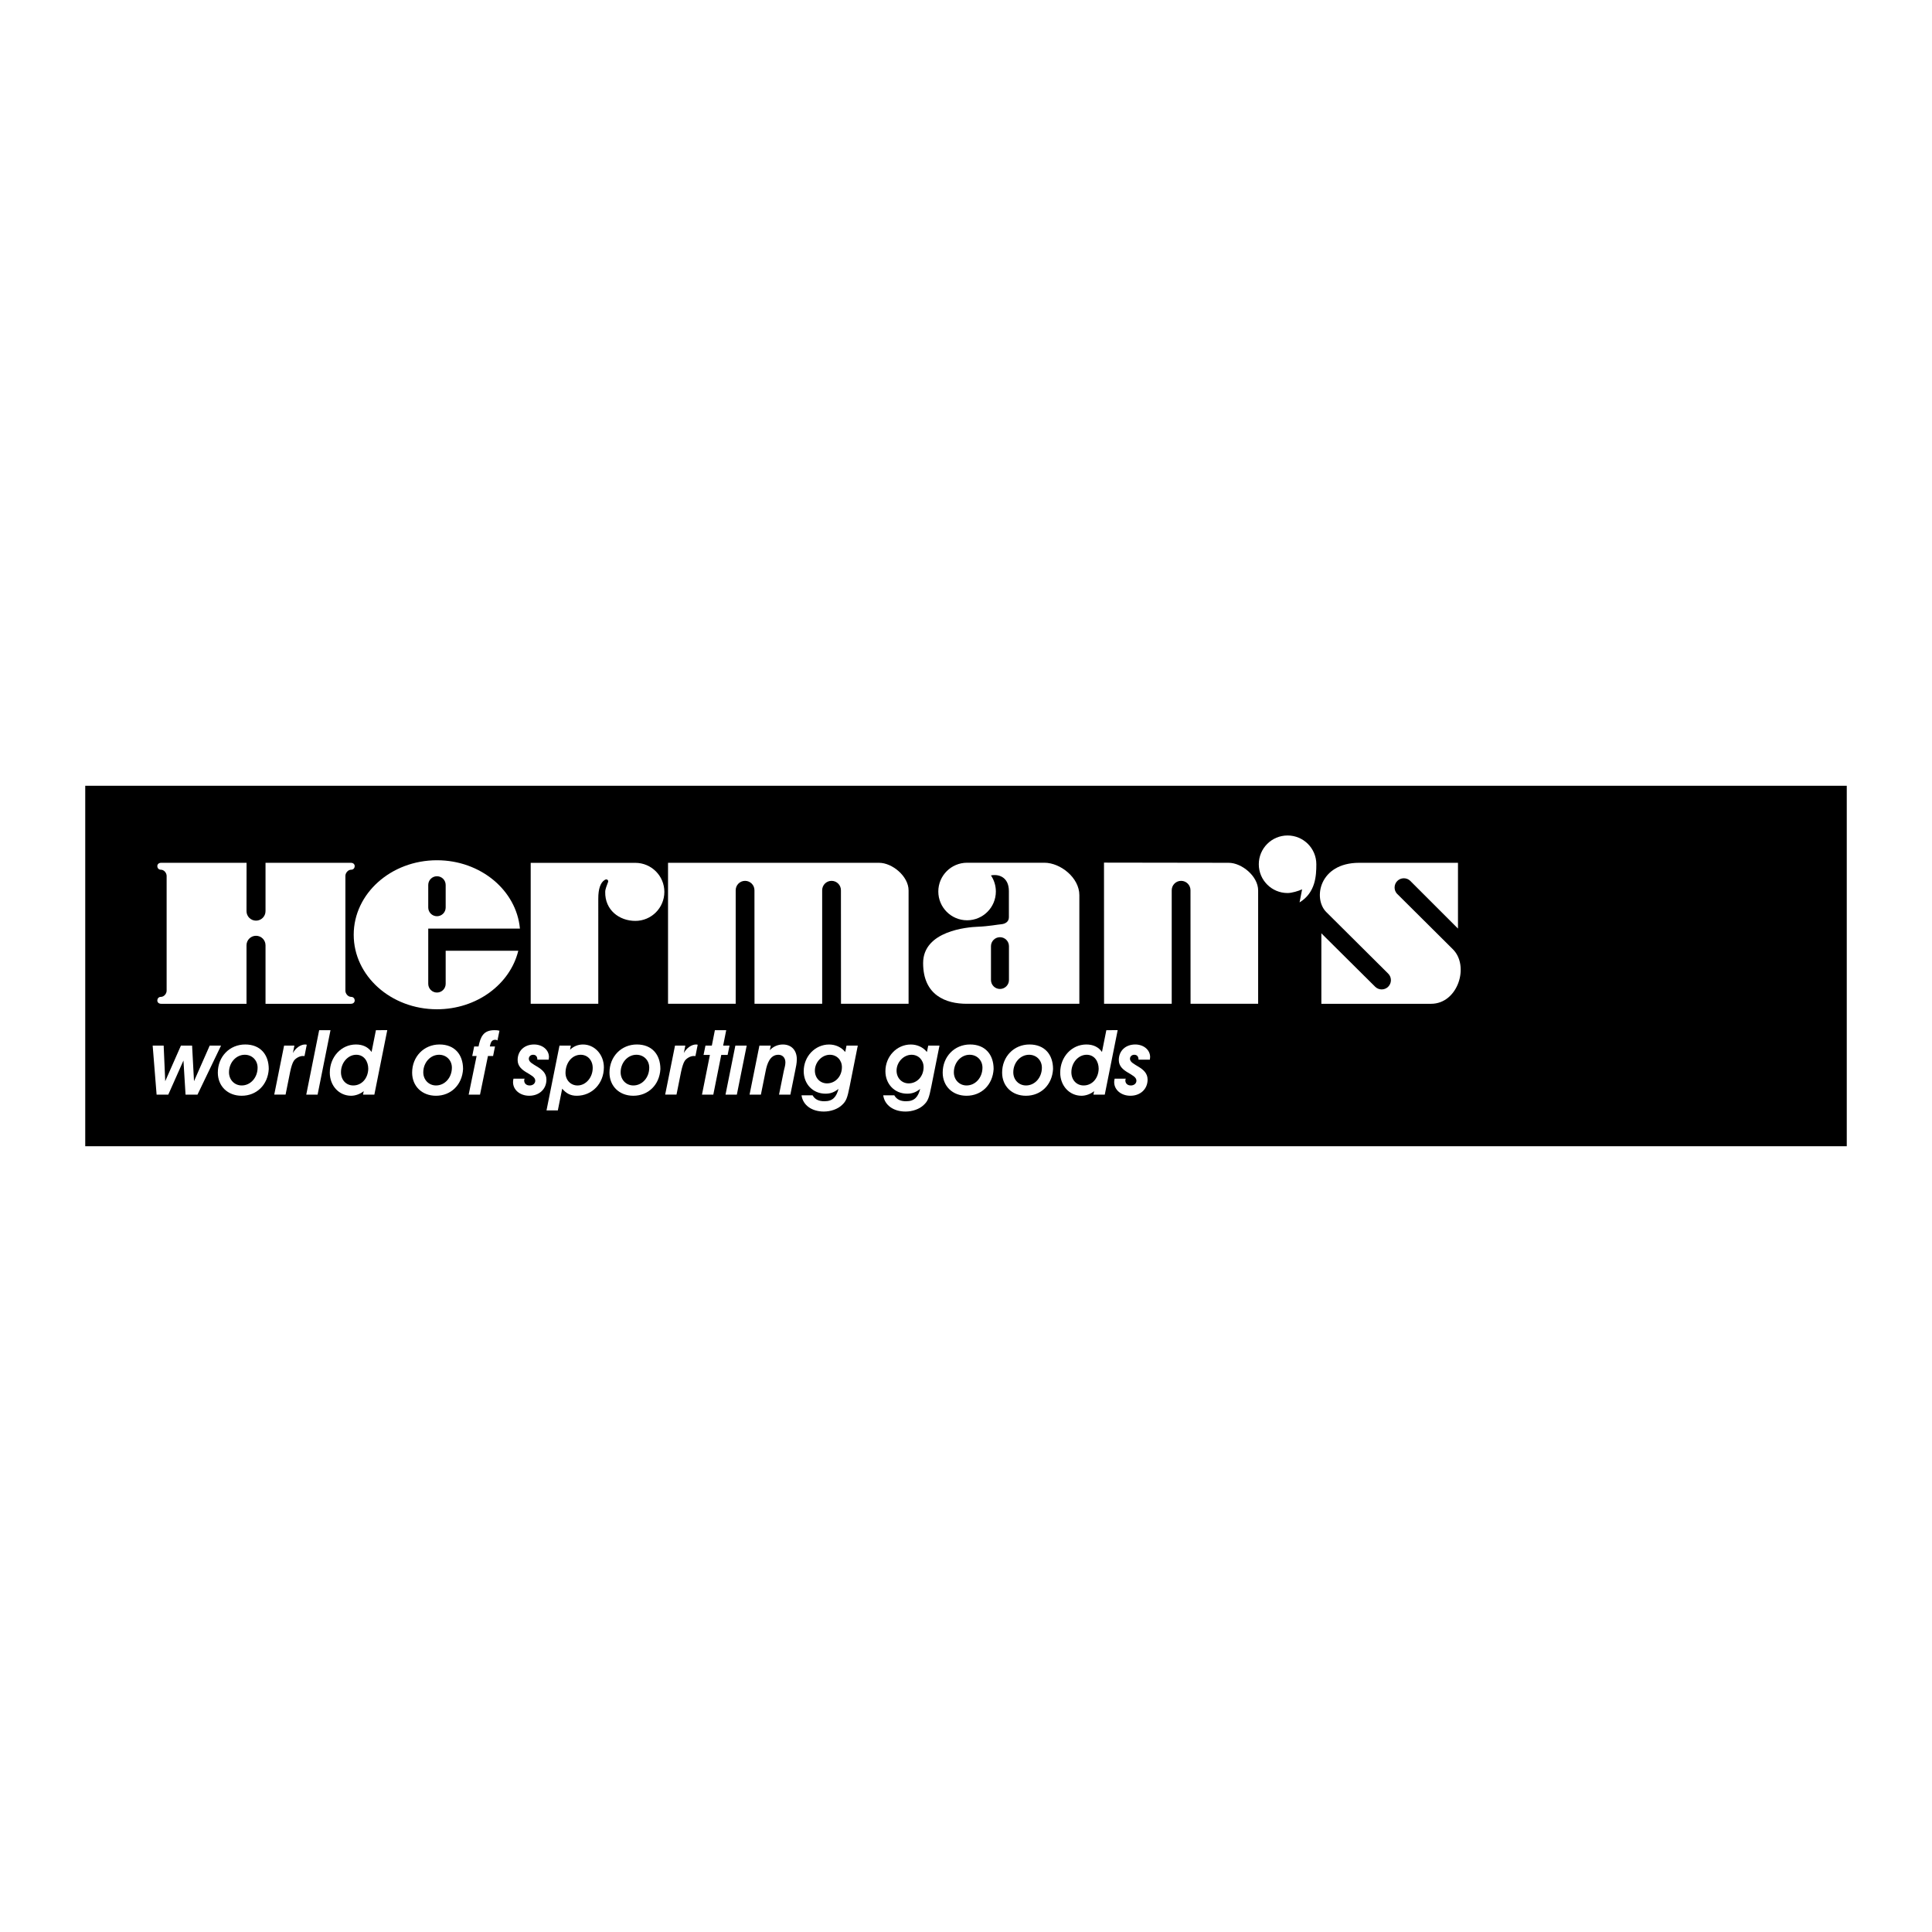<?xml version="1.0" encoding="utf-8"?>
<!-- Generator: Adobe Illustrator 13.0.0, SVG Export Plug-In . SVG Version: 6.00 Build 14948)  -->
<!DOCTYPE svg PUBLIC "-//W3C//DTD SVG 1.0//EN" "http://www.w3.org/TR/2001/REC-SVG-20010904/DTD/svg10.dtd">
<svg version="1.0" id="Layer_1" xmlns="http://www.w3.org/2000/svg" xmlns:xlink="http://www.w3.org/1999/xlink" x="0px" y="0px"
	 width="192.756px" height="192.756px" viewBox="0 0 192.756 192.756" enable-background="new 0 0 192.756 192.756"
	 xml:space="preserve">
<g>
	<polygon fill-rule="evenodd" clip-rule="evenodd" fill="#FFFFFF" points="0,0 192.756,0 192.756,192.756 0,192.756 0,0 	"/>
	<polygon fill-rule="evenodd" clip-rule="evenodd" points="184.252,114.359 184.252,78.397 8.504,78.397 8.504,114.359 
		184.252,114.359 	"/>
	<polygon fill-rule="evenodd" clip-rule="evenodd" fill="#FFFFFF" points="16.329,104.32 16.485,107.871 18.051,104.32 
		19.165,104.32 19.356,107.871 20.922,104.32 22.053,104.32 19.704,109.211 18.512,109.211 18.303,105.809 16.79,109.211 
		15.624,109.211 15.232,104.32 16.329,104.32 	"/>
	<path fill-rule="evenodd" clip-rule="evenodd" fill="#FFFFFF" d="M24.108,109.324c-1.392,0-2.375-0.957-2.375-2.307
		c0-1.6,1.174-2.809,2.732-2.809c1.505,0,2.349,1,2.349,2.453C26.727,108.227,25.613,109.324,24.108,109.324L24.108,109.324z"/>
	<path fill-rule="evenodd" clip-rule="evenodd" d="M25.7,106.521c0-0.738-0.548-1.287-1.279-1.287c-0.87,0-1.574,0.783-1.574,1.75
		c0,0.748,0.548,1.312,1.27,1.312C24.995,108.297,25.7,107.514,25.7,106.521L25.7,106.521z"/>
	<path fill-rule="evenodd" clip-rule="evenodd" fill="#FFFFFF" d="M29.371,104.32l-0.148,0.74c0.261-0.496,0.774-0.852,1.218-0.852
		c0.052,0,0.087,0.008,0.165,0.025l-0.226,1.131c-0.087-0.008-0.122-0.008-0.166-0.008c-0.322,0-0.722,0.217-0.905,0.494
		c-0.13,0.201-0.252,0.574-0.356,1.062l-0.461,2.297h-1.131l0.983-4.891H29.371L29.371,104.32z"/>
	<polygon fill-rule="evenodd" clip-rule="evenodd" fill="#FFFFFF" points="31.687,109.211 30.556,109.211 31.843,102.781 
		32.974,102.781 31.687,109.211 	"/>
	<path fill-rule="evenodd" clip-rule="evenodd" fill="#FFFFFF" d="M38.638,102.781l-1.288,6.43h-1.131l0.069-0.348
		c-0.322,0.277-0.827,0.461-1.252,0.461c-1.209,0-2.132-0.992-2.132-2.307c0-1.574,1.148-2.809,2.61-2.809
		c0.678,0,1.209,0.252,1.557,0.748l0.435-2.176H38.638L38.638,102.781z"/>
	<path fill-rule="evenodd" clip-rule="evenodd" d="M35.541,105.234c-0.827,0-1.522,0.793-1.522,1.74
		c0,0.775,0.513,1.322,1.227,1.322c0.835,0,1.47-0.695,1.496-1.662C36.741,105.914,36.332,105.234,35.541,105.234L35.541,105.234z"
		/>
	<path fill-rule="evenodd" clip-rule="evenodd" fill="#FFFFFF" d="M43.494,109.324c-1.392,0-2.375-0.957-2.375-2.307
		c0-1.6,1.175-2.809,2.732-2.809c1.505,0,2.349,1,2.349,2.453C46.112,108.227,44.999,109.324,43.494,109.324L43.494,109.324z"/>
	<path fill-rule="evenodd" clip-rule="evenodd" d="M45.085,106.521c0-0.738-0.548-1.287-1.279-1.287c-0.87,0-1.575,0.783-1.575,1.75
		c0,0.748,0.548,1.312,1.271,1.312C44.381,108.297,45.085,107.514,45.085,106.521L45.085,106.521z"/>
	<path fill-rule="evenodd" clip-rule="evenodd" fill="#FFFFFF" d="M49.196,105.357h-0.513l-0.792,3.854H46.76l0.792-3.854h-0.436
		l0.192-0.949h0.435c0.2-0.965,0.479-1.627,1.592-1.627c0.227,0,0.313,0.01,0.496,0.053l-0.2,0.975
		c-0.087-0.061-0.122-0.07-0.218-0.07c-0.313,0-0.452,0.184-0.539,0.67h0.513L49.196,105.357L49.196,105.357z"/>
	<path fill-rule="evenodd" clip-rule="evenodd" fill="#FFFFFF" d="M52.35,107.619c-0.043,0.061-0.052,0.086-0.052,0.174
		c0,0.305,0.217,0.504,0.548,0.504c0.321,0,0.557-0.199,0.557-0.479c0-0.713-1.758-0.801-1.758-2.061
		c0-0.914,0.67-1.549,1.636-1.549c0.844,0,1.488,0.539,1.488,1.252c0,0.061-0.009,0.121-0.026,0.262h-1.131
		c0-0.279-0.122-0.488-0.426-0.488c-0.244,0-0.426,0.174-0.426,0.4c0,0.68,1.757,0.791,1.757,2.08c0,0.939-0.713,1.609-1.714,1.609
		c-0.922,0-1.618-0.584-1.618-1.357c0-0.105,0.009-0.174,0.043-0.348H52.35L52.35,107.619z"/>
	<path fill-rule="evenodd" clip-rule="evenodd" fill="#FFFFFF" d="M56.952,104.32l-0.079,0.41c0.366-0.348,0.809-0.521,1.296-0.521
		c1.157,0,2.08,1.008,2.08,2.279c0,1.609-1.175,2.836-2.706,2.836c-0.6,0-1.026-0.209-1.453-0.705l-0.435,2.166h-1.13l1.296-6.465
		H56.952L56.952,104.32z"/>
	<path fill-rule="evenodd" clip-rule="evenodd" d="M56.421,107.035c0,0.723,0.513,1.262,1.2,1.262c0.827,0,1.514-0.791,1.514-1.748
		c0-0.766-0.504-1.314-1.2-1.314C57.082,105.234,56.429,106.018,56.421,107.035L56.421,107.035z"/>
	<path fill-rule="evenodd" clip-rule="evenodd" fill="#FFFFFF" d="M63.183,109.324c-1.392,0-2.375-0.957-2.375-2.307
		c0-1.6,1.174-2.809,2.731-2.809c1.505,0,2.349,1,2.349,2.453C65.802,108.227,64.688,109.324,63.183,109.324L63.183,109.324z"/>
	<path fill-rule="evenodd" clip-rule="evenodd" d="M64.775,106.521c0-0.738-0.548-1.287-1.279-1.287c-0.87,0-1.574,0.783-1.574,1.75
		c0,0.748,0.548,1.312,1.27,1.312C64.07,108.297,64.775,107.514,64.775,106.521L64.775,106.521z"/>
	<path fill-rule="evenodd" clip-rule="evenodd" fill="#FFFFFF" d="M68.374,104.32l-0.148,0.74c0.261-0.496,0.774-0.852,1.218-0.852
		c0.052,0,0.087,0.008,0.166,0.025l-0.226,1.131c-0.087-0.008-0.122-0.008-0.166-0.008c-0.322,0-0.722,0.217-0.905,0.494
		c-0.13,0.201-0.252,0.574-0.357,1.062l-0.461,2.297h-1.131l0.983-4.891H68.374L68.374,104.32z"/>
	<polygon fill-rule="evenodd" clip-rule="evenodd" fill="#FFFFFF" points="72.455,102.781 72.15,104.32 72.786,104.32 
		72.595,105.252 71.959,105.252 71.167,109.211 70.037,109.211 70.828,105.252 70.193,105.252 70.385,104.32 71.02,104.32 
		71.324,102.781 72.455,102.781 	"/>
	<polygon fill-rule="evenodd" clip-rule="evenodd" fill="#FFFFFF" points="74.498,104.32 73.515,109.211 72.384,109.211 
		73.367,104.32 74.498,104.32 	"/>
	<polygon fill-rule="evenodd" clip-rule="evenodd" points="74.594,103.809 73.463,103.809 73.672,102.781 74.803,102.781 
		74.594,103.809 	"/>
	<path fill-rule="evenodd" clip-rule="evenodd" fill="#FFFFFF" d="M76.899,104.32l-0.096,0.463c0.313-0.357,0.8-0.574,1.296-0.574
		c0.861,0,1.4,0.574,1.4,1.479c0,0.391-0.087,0.766-0.165,1.148l-0.479,2.375h-1.131l0.479-2.375
		c0.061-0.27,0.157-0.557,0.157-0.836c0-0.461-0.278-0.766-0.705-0.766c-0.844,0-1.131,0.932-1.261,1.602l-0.479,2.375h-1.131
		l0.983-4.891H76.899L76.899,104.32z"/>
	<path fill-rule="evenodd" clip-rule="evenodd" fill="#FFFFFF" d="M84.772,108.385c-0.235,1.191-0.357,1.486-0.774,1.869
		c-0.417,0.4-1.114,0.645-1.801,0.645c-1.209,0-2.088-0.635-2.228-1.617h1.105c0.235,0.408,0.609,0.59,1.183,0.59
		c0.861,0,1.192-0.461,1.401-1.234c-0.409,0.33-0.792,0.479-1.296,0.479c-1.252,0-2.175-0.949-2.175-2.244
		c0-1.471,1.131-2.662,2.532-2.662c0.644,0,1.227,0.27,1.609,0.748l0.13-0.637h1.123L84.772,108.385L84.772,108.385z"/>
	<path fill-rule="evenodd" clip-rule="evenodd" d="M83.998,106.471c0-0.705-0.513-1.236-1.201-1.236c-0.8,0-1.496,0.74-1.496,1.584
		c0,0.73,0.521,1.27,1.209,1.27C83.354,108.088,83.998,107.383,83.998,106.471L83.998,106.471z"/>
	<path fill-rule="evenodd" clip-rule="evenodd" fill="#FFFFFF" d="M92.922,108.385c-0.234,1.191-0.356,1.486-0.774,1.869
		c-0.417,0.4-1.113,0.645-1.801,0.645c-1.209,0-2.088-0.635-2.227-1.617h1.105c0.235,0.408,0.609,0.59,1.183,0.59
		c0.861,0,1.192-0.461,1.401-1.234c-0.409,0.33-0.792,0.479-1.296,0.479c-1.253,0-2.175-0.949-2.175-2.244
		c0-1.471,1.131-2.662,2.532-2.662c0.644,0,1.227,0.27,1.609,0.748l0.13-0.637h1.123L92.922,108.385L92.922,108.385z"/>
	<path fill-rule="evenodd" clip-rule="evenodd" d="M92.147,106.471c0-0.705-0.513-1.236-1.2-1.236c-0.8,0-1.497,0.74-1.497,1.584
		c0,0.73,0.522,1.27,1.209,1.27C91.504,108.088,92.147,107.383,92.147,106.471L92.147,106.471z"/>
	<path fill-rule="evenodd" clip-rule="evenodd" fill="#FFFFFF" d="M96.428,109.324c-1.392,0-2.375-0.957-2.375-2.307
		c0-1.6,1.175-2.809,2.732-2.809c1.505,0,2.349,1,2.349,2.453C99.046,108.227,97.933,109.324,96.428,109.324L96.428,109.324z"/>
	<path fill-rule="evenodd" clip-rule="evenodd" d="M98.02,106.521c0-0.738-0.548-1.287-1.279-1.287c-0.87,0-1.575,0.783-1.575,1.75
		c0,0.748,0.548,1.312,1.27,1.312C97.315,108.297,98.02,107.514,98.02,106.521L98.02,106.521z"/>
	<path fill-rule="evenodd" clip-rule="evenodd" fill="#FFFFFF" d="M102.357,109.324c-1.393,0-2.375-0.957-2.375-2.307
		c0-1.6,1.174-2.809,2.731-2.809c1.505,0,2.35,1,2.35,2.453C104.977,108.227,103.862,109.324,102.357,109.324L102.357,109.324z"/>
	<path fill-rule="evenodd" clip-rule="evenodd" d="M103.949,106.521c0-0.738-0.548-1.287-1.278-1.287
		c-0.87,0-1.575,0.783-1.575,1.75c0,0.748,0.548,1.312,1.271,1.312C103.245,108.297,103.949,107.514,103.949,106.521
		L103.949,106.521z"/>
	<path fill-rule="evenodd" clip-rule="evenodd" fill="#FFFFFF" d="M111.511,102.781l-1.288,6.43h-1.131l0.069-0.348
		c-0.321,0.277-0.826,0.461-1.253,0.461c-1.209,0-2.131-0.992-2.131-2.307c0-1.574,1.148-2.809,2.609-2.809
		c0.68,0,1.21,0.252,1.558,0.748l0.436-2.176H111.511L111.511,102.781z"/>
	<path fill-rule="evenodd" clip-rule="evenodd" d="M108.413,105.234c-0.826,0-1.522,0.793-1.522,1.74
		c0,0.775,0.514,1.322,1.227,1.322c0.835,0,1.471-0.695,1.497-1.662C109.614,105.914,109.205,105.234,108.413,105.234
		L108.413,105.234z"/>
	<path fill-rule="evenodd" clip-rule="evenodd" fill="#FFFFFF" d="M112.329,107.619c-0.043,0.061-0.052,0.086-0.052,0.174
		c0,0.305,0.217,0.504,0.548,0.504c0.322,0,0.557-0.199,0.557-0.479c0-0.713-1.758-0.801-1.758-2.061
		c0-0.914,0.67-1.549,1.637-1.549c0.844,0,1.487,0.539,1.487,1.252c0,0.061-0.009,0.121-0.026,0.262h-1.131
		c0-0.279-0.122-0.488-0.427-0.488c-0.243,0-0.426,0.174-0.426,0.4c0,0.68,1.758,0.791,1.758,2.08c0,0.939-0.714,1.609-1.714,1.609
		c-0.923,0-1.619-0.584-1.619-1.357c0-0.105,0.009-0.174,0.044-0.348H112.329L112.329,107.619z"/>
	<path fill-rule="evenodd" clip-rule="evenodd" fill="#FFFFFF" d="M35.004,86.082c0.544,0,0.472,0.689,0.036,0.689
		c-0.326,0-0.58,0.326-0.58,0.617v11.456c0,0.289,0.253,0.615,0.58,0.615c0.436,0,0.508,0.689-0.036,0.689h-8.513v-5.837
		c0-0.524-0.424-0.949-0.948-0.949s-0.949,0.425-0.949,0.949v5.837h-8.513c-0.544,0-0.471-0.689-0.036-0.689
		c0.326,0,0.58-0.326,0.58-0.615V87.388c0-0.291-0.254-0.617-0.58-0.617c-0.435,0-0.508-0.689,0.036-0.689H24.6l-0.006,4.822
		c0,0.524,0.425,0.949,0.949,0.949s0.948-0.425,0.948-0.949v-4.822H35.004L35.004,86.082z"/>
	<path fill-rule="evenodd" clip-rule="evenodd" fill="#FFFFFF" d="M75.272,88.819c0-0.517-0.418-0.936-0.936-0.936
		c-0.517,0-0.936,0.418-0.936,0.936v11.329h-6.75V86.082h21.062c1.305,0,2.937,1.341,2.937,2.755v11.311h-6.743L83.9,88.819
		c0-0.517-0.418-0.936-0.936-0.936c-0.517,0-0.936,0.418-0.936,0.936v11.329h-6.75L75.272,88.819L75.272,88.819z"/>
	<path fill-rule="evenodd" clip-rule="evenodd" fill="#FFFFFF" d="M122.588,86.082c1.305,0,2.937,1.341,2.937,2.755v11.311h-6.743
		l-0.007-11.329c0-0.517-0.419-0.936-0.936-0.936s-0.936,0.418-0.936,0.936v11.329h-6.75l-0.007-14.084L122.588,86.082
		L122.588,86.082z"/>
	<path fill-rule="evenodd" clip-rule="evenodd" fill="#FFFFFF" d="M129.657,90.034c1.595-0.979,1.674-2.648,1.674-3.807
		c0-1.585-1.285-2.871-2.87-2.871c-1.586,0-2.871,1.286-2.871,2.871c0,1.586,1.285,2.871,2.871,2.871
		c0.427,0,1.086-0.202,1.45-0.369L129.657,90.034L129.657,90.034z"/>
	<path fill-rule="evenodd" clip-rule="evenodd" fill="#FFFFFF" d="M98.867,87.341c0.31,0.458,0.49,1.011,0.49,1.605
		c0,1.585-1.285,2.871-2.871,2.871s-2.871-1.286-2.871-2.871s1.286-2.871,2.871-2.871h7.721c1.596,0.007,3.48,1.494,3.48,3.234
		v10.839H96.45c-2.066,0-4.35-0.834-4.35-4.061s4.459-3.589,5.438-3.625c1.102-0.041,2.015-0.225,2.393-0.254
		c0.326-0.036,0.726-0.218,0.726-0.689v-2.61C100.656,87.46,99.58,87.186,98.867,87.341L98.867,87.341z"/>
	<path fill-rule="evenodd" clip-rule="evenodd" d="M98.87,97.773c0,0.496,0.401,0.896,0.897,0.896c0.495,0,0.897-0.4,0.897-0.896
		v-3.371c0-0.496-0.402-0.897-0.897-0.897c-0.496,0-0.897,0.402-0.897,0.897V97.773L98.87,97.773z"/>
	<path fill-rule="evenodd" clip-rule="evenodd" fill="#FFFFFF" d="M42.726,92.644v5.511c0,0.48,0.39,0.871,0.87,0.871
		c0.48,0,0.869-0.391,0.869-0.871v-3.299l7.245-0.001c-0.815,3.34-4.138,5.84-8.114,5.84c-4.587,0-8.306-3.328-8.306-7.433
		c0-4.105,3.719-7.434,8.306-7.434c4.354,0,7.927,3,8.277,6.816L42.726,92.644L42.726,92.644z"/>
	<path fill-rule="evenodd" clip-rule="evenodd" d="M43.596,91.412c0.48,0,0.869-0.389,0.869-0.869v-2.25
		c0-0.48-0.389-0.87-0.869-0.87c-0.48,0-0.87,0.39-0.87,0.87v2.25C42.726,91.022,43.115,91.412,43.596,91.412L43.596,91.412z"/>
	<path fill-rule="evenodd" clip-rule="evenodd" fill="#FFFFFF" d="M60.633,88.087c-0.091,0.282-0.243,0.583-0.25,0.895
		c-0.04,1.812,1.406,2.896,3.005,2.896s2.896-1.297,2.896-2.896s-1.297-2.896-2.896-2.896h-10.44v14.062h6.743V89.635
		c0-0.943,0.217-1.595,0.653-1.849C60.562,87.641,60.778,87.845,60.633,88.087L60.633,88.087z"/>
	<path fill-rule="evenodd" clip-rule="evenodd" fill="#FFFFFF" d="M138.483,97.121c0.178,0.168,0.289,0.406,0.289,0.67
		c0,0.51-0.413,0.924-0.923,0.924c-0.255,0-0.485-0.104-0.652-0.271l-5.365-5.328v7.033h10.948c2.683,0,3.879-3.807,2.139-5.475
		l-5.563-5.532c-0.136-0.161-0.217-0.368-0.217-0.595c0-0.51,0.413-0.922,0.922-0.922c0.237,0,0.453,0.088,0.616,0.235l4.786,4.784
		v-6.562h-9.86c-3.988,0-4.641,3.589-3.263,4.931L138.483,97.121L138.483,97.121z"/>
</g>
</svg>
